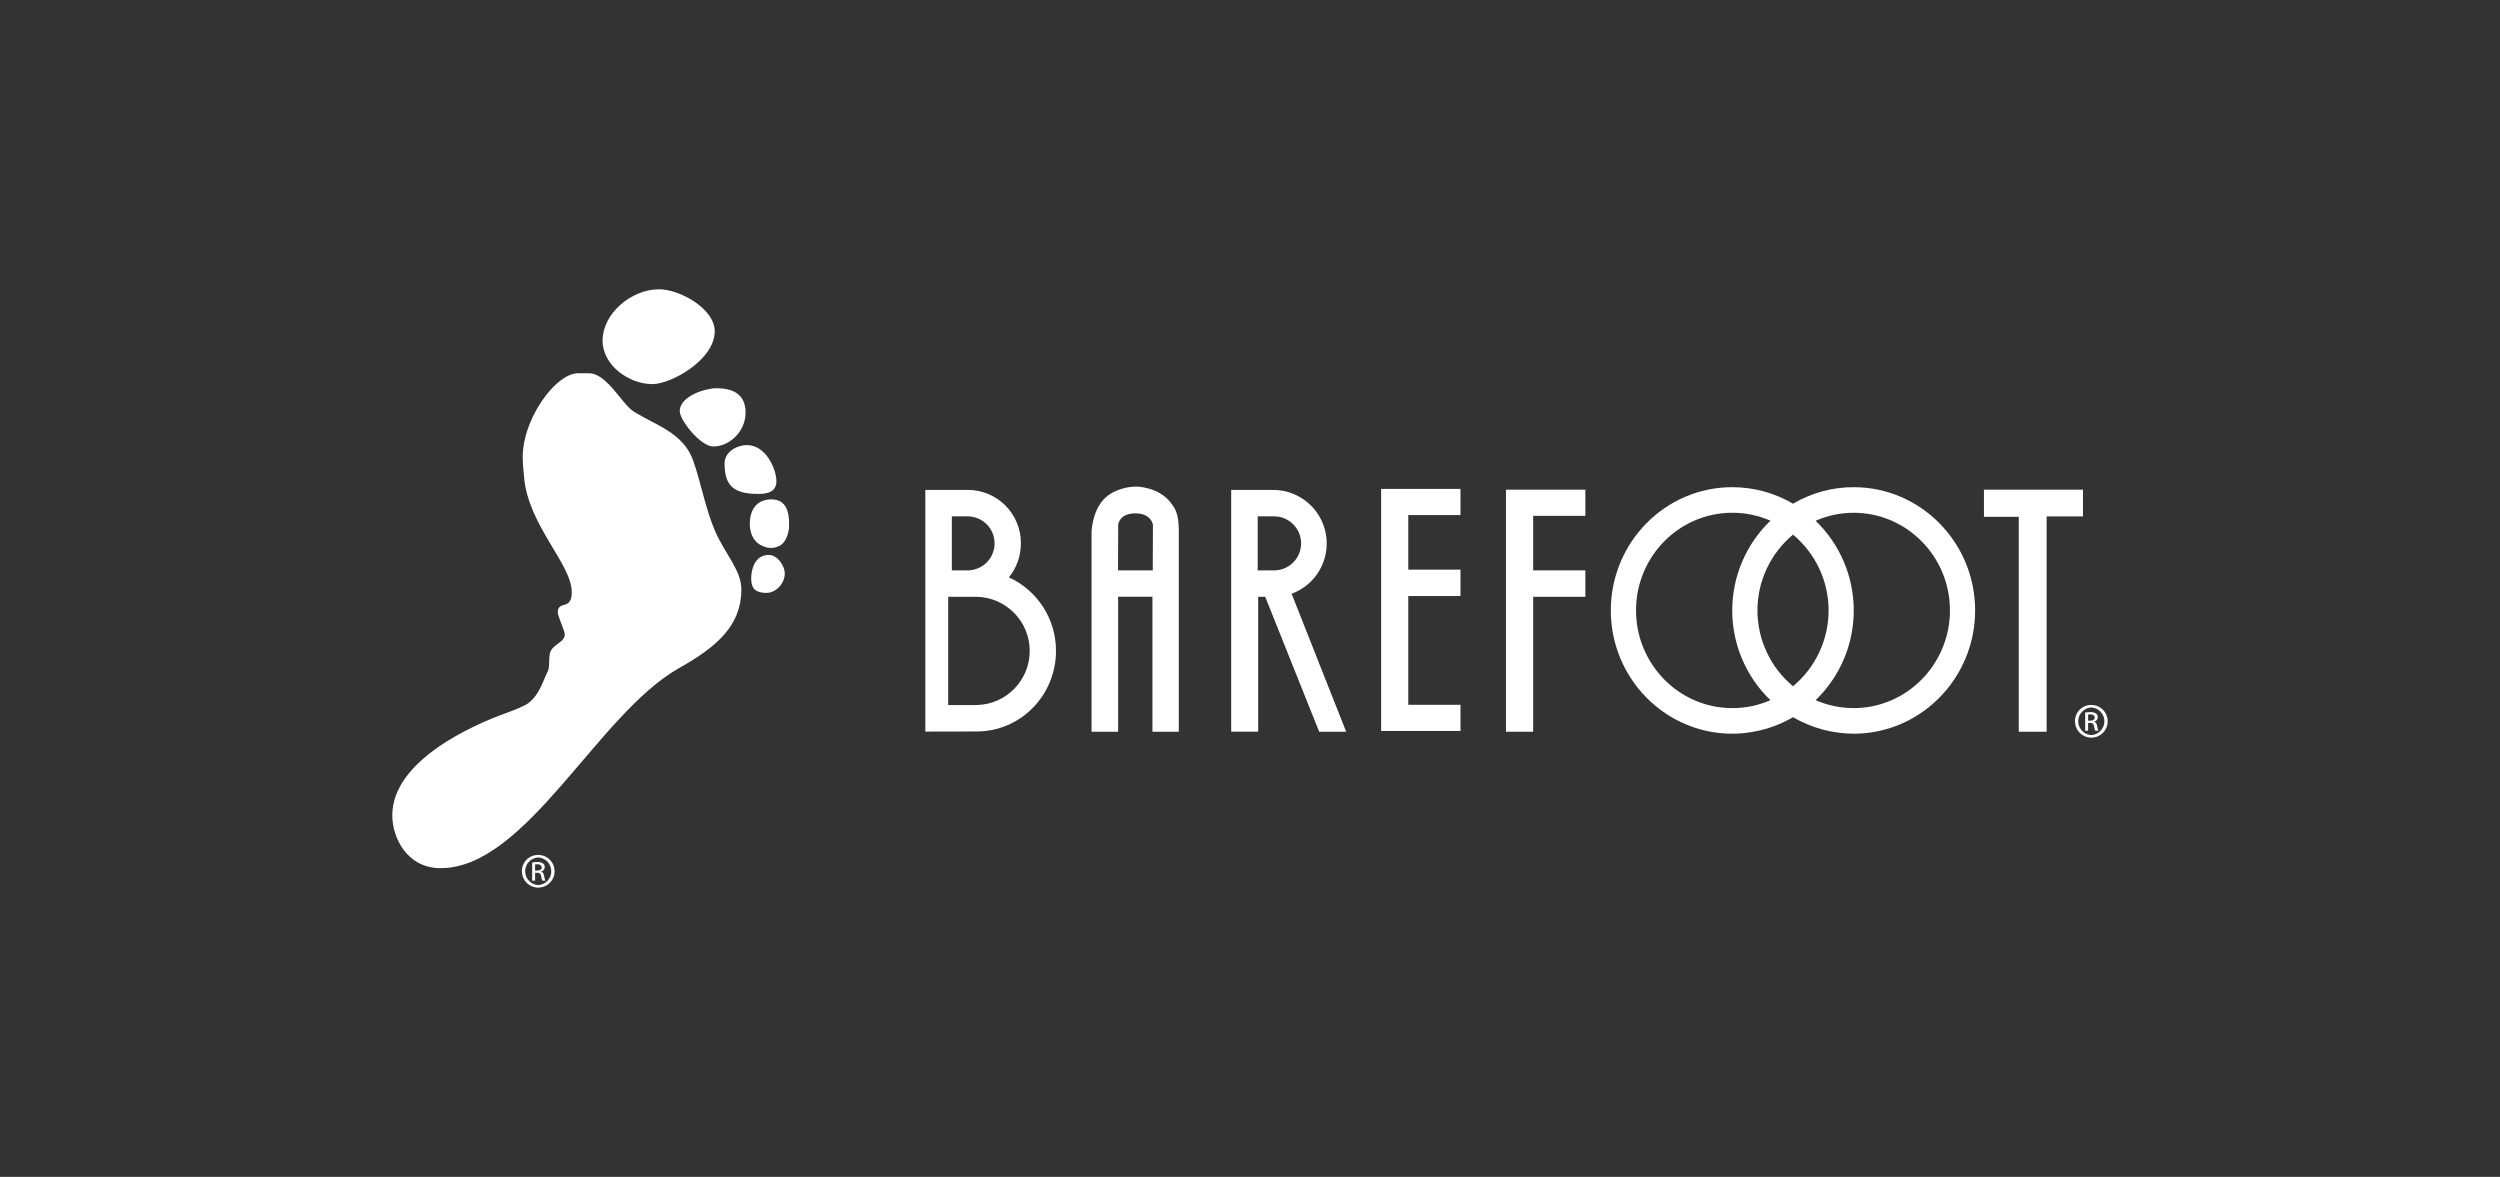 <svg width="376" height="177" viewBox="0 0 376 177" fill="none" xmlns="http://www.w3.org/2000/svg">
<rect x="0" y="0" width="376" height="177" fill="#333333" stroke="none"/>
<g clip-path="url(#clip0_18403_235)">
<path d="M219.656 77.466V73.531H207.723V106.001V109.936H211.805H219.656V106.001H211.805V89.645H219.656V85.671H211.805V77.466H219.656Z" fill="white"/>
<path d="M173.376 85.785H168.152L168.178 78.924C168.178 78.86 168.349 77.21 170.757 77.21C173.092 77.21 173.372 78.798 173.398 78.898L173.376 85.785ZM176.091 75.608C174.246 73.239 171.077 73.188 170.932 73.188H170.786C169.497 73.213 168.235 73.564 167.117 74.206C164.341 75.795 164.183 79.765 164.17 79.952V110.05H168.168V89.746H173.327V110.05H177.29V79.891C177.29 77.174 176.726 76.452 176.065 75.608" fill="white"/>
<path d="M226.502 110.051V73.647H238.439V77.582H230.587V85.784H238.439V89.757H230.587V110.051H226.502Z" fill="white"/>
<path d="M278.792 106.499C276.822 106.5 274.874 106.094 273.069 105.306C276.734 101.774 278.805 96.904 278.805 91.816C278.805 86.727 276.734 81.856 273.069 78.325C274.871 77.528 276.821 77.117 278.792 77.12C286.779 77.12 293.273 83.71 293.273 91.803C293.273 99.895 286.779 106.499 278.792 106.499ZM269.67 103.211C266.28 100.395 264.319 96.217 264.319 91.811C264.319 87.404 266.28 83.227 269.67 80.41C273.06 83.227 275.021 87.404 275.021 91.811C275.021 96.217 273.06 100.395 269.67 103.211ZM260.526 106.499C252.552 106.499 246.058 99.908 246.058 91.803C246.058 83.697 252.552 77.119 260.526 77.119C262.504 77.112 264.463 77.518 266.275 78.312C262.602 81.842 260.526 86.716 260.526 91.809C260.526 96.902 262.602 101.776 266.275 105.306C264.463 106.101 262.504 106.508 260.526 106.499ZM278.786 73.272C275.577 73.27 272.428 74.128 269.664 75.756C266.894 74.128 263.739 73.27 260.526 73.272C250.462 73.272 242.266 81.59 242.266 91.803C242.266 100.901 248.75 108.484 257.259 110.05C258.337 110.248 259.43 110.347 260.526 110.347C261.601 110.347 262.674 110.247 263.731 110.05C265.823 109.682 267.832 108.942 269.664 107.865C272.434 109.478 275.58 110.333 278.786 110.347C279.881 110.348 280.974 110.249 282.052 110.05C290.577 108.484 297.058 100.901 297.058 91.803C297.058 81.59 288.865 73.272 278.786 73.272Z" fill="white"/>
<path d="M303.621 110.051V77.73H298.385V73.647H313.282V77.668H307.813V110.051H303.621Z" fill="white"/>
<path d="M189.157 77.66H191.621C193.866 77.66 195.687 79.48 195.687 81.725C195.687 83.969 193.866 85.788 191.621 85.788H189.157V77.66ZM198.405 110.05H202.465L194.258 89.301C197.9 87.963 200.071 84.222 199.425 80.398C198.779 76.575 195.5 73.753 191.621 73.684H185.172V110.046H189.231V89.762H190.292L198.405 110.05Z" fill="white"/>
<path d="M146.887 106.037H142.608V89.759H146.887C151.322 89.847 154.87 93.465 154.87 97.898C154.87 102.331 151.322 105.949 146.887 106.037ZM143.157 77.66H145.617C147.818 77.712 149.578 79.505 149.587 81.706C149.597 83.906 147.853 85.714 145.652 85.785H143.157V77.66ZM151.737 86.836C152.91 85.391 153.548 83.585 153.542 81.725C153.559 79.608 152.733 77.571 151.246 76.063C149.76 74.555 147.735 73.699 145.617 73.684H139.168V110.03L146.89 110.014C153.484 110.014 158.821 104.59 158.821 97.9C158.836 93.138 156.061 88.809 151.727 86.833" fill="white"/>
<path d="M115.608 83.465C117.03 83.465 118.03 85.225 118.03 86.217C118.03 87.874 116.589 89.172 115.299 89.172C113.267 89.172 112.98 88.151 112.98 86.936C112.98 85.721 113.493 83.465 115.608 83.465Z" fill="white"/>
<path d="M86.966 56.139H88.6C91.238 56.139 93.582 60.793 95.268 61.869C98.541 63.935 102.746 65.05 104.248 69.256C105.458 72.675 106.115 76.569 107.541 79.856C109.04 83.324 111.5 85.737 111.5 88.667C111.5 94.117 107.763 97.317 102.091 100.504C89.864 107.411 79.162 130.57 66.271 130.57C61.238 130.57 59 126.029 59 122.619C59 114.401 71.101 109.019 76.318 107.169C77.65 106.695 79.079 106.067 79.543 105.696C81.191 104.362 81.655 102.415 82.342 101.059C82.819 100.137 82.374 98.683 82.896 97.791C83.541 96.743 84.941 96.54 84.941 95.396C84.941 94.887 83.886 92.641 83.886 92.135C83.886 90.201 85.995 91.925 85.995 89.07C85.995 84.841 79.436 79.015 78.821 71.767C78.656 69.765 78.456 68.592 78.821 66.61C79.752 61.576 83.902 56.133 86.966 56.133" fill="white"/>
<path d="M107.706 58.387C110.689 58.387 112.133 59.634 112.133 62.054C112.133 64.935 109.68 67.153 107.297 67.153C105.314 67.153 102.234 63.153 102.234 61.848C102.234 59.531 106.184 58.387 107.716 58.387" fill="white"/>
<path d="M99.061 43.5C102.285 43.5 107.496 46.459 107.496 49.82C107.496 54.129 100.934 57.771 98.113 57.771C94.608 57.771 90.626 54.944 90.629 51.248C90.629 47.058 95.059 43.513 99.061 43.513" fill="white"/>
<path d="M112.34 66.945C115.296 66.945 116.773 70.722 116.773 72.35C116.773 74.058 115.322 74.284 114.026 74.284C110.266 74.29 108.977 72.985 108.977 69.701C108.977 67.948 110.818 66.945 112.343 66.945" fill="white"/>
<path d="M116.039 75.106C118.857 75.106 118.673 78.241 118.677 79.182C118.677 79.64 118.425 81.406 117.348 82.028C116.381 82.57 115.494 82.505 114.501 82.028C113.185 81.383 112.77 79.972 112.77 78.773C112.77 76.859 113.643 75.106 116.039 75.106Z" fill="white"/>
<path d="M80.948 128.582C81.944 128.58 82.843 129.177 83.226 130.096C83.609 131.016 83.399 132.074 82.695 132.779C81.992 133.483 80.932 133.694 80.012 133.313C79.092 132.931 78.493 132.033 78.494 131.038C78.486 130.385 78.741 129.755 79.203 129.293C79.665 128.831 80.294 128.574 80.948 128.582ZM80.948 128.959C79.844 129.021 78.981 129.933 78.981 131.038C78.981 132.143 79.844 133.055 80.948 133.117C82.052 133.055 82.915 132.143 82.915 131.038C82.915 129.933 82.052 129.021 80.948 128.959ZM80.477 132.45H80.036V129.71C80.294 129.669 80.555 129.647 80.816 129.646C81.115 129.625 81.412 129.698 81.667 129.855C81.845 129.986 81.944 130.199 81.928 130.419C81.925 130.741 81.698 131.017 81.383 131.083V131.112C81.622 131.148 81.79 131.367 81.844 131.776C81.867 132.009 81.927 132.236 82.022 132.45H81.57C81.469 132.23 81.406 131.994 81.383 131.753C81.376 131.608 81.307 131.473 81.194 131.381C81.081 131.289 80.934 131.25 80.79 131.273H80.487L80.477 132.45ZM80.477 130.935H80.8C81.164 130.935 81.471 130.799 81.471 130.464C81.471 130.223 81.296 129.984 80.8 129.984C80.692 129.985 80.584 129.993 80.477 130.01V130.935Z" fill="white"/>
<path d="M314.532 106.024C315.528 106.021 316.427 106.619 316.81 107.538C317.193 108.457 316.983 109.516 316.279 110.22C315.576 110.925 314.516 111.135 313.596 110.754C312.676 110.373 312.077 109.475 312.078 108.479C312.07 107.826 312.325 107.197 312.787 106.734C313.249 106.272 313.878 106.016 314.532 106.024ZM314.532 106.401C313.428 106.462 312.565 107.375 312.565 108.479C312.565 109.584 313.428 110.497 314.532 110.558C315.636 110.497 316.499 109.584 316.499 108.479C316.499 107.375 315.636 106.462 314.532 106.401ZM314.052 109.907H313.61V107.168C313.868 107.126 314.129 107.105 314.39 107.103C314.689 107.082 314.987 107.155 315.242 107.313C315.42 107.444 315.518 107.656 315.503 107.877C315.499 108.198 315.273 108.474 314.958 108.541V108.57C315.196 108.605 315.364 108.824 315.419 109.234C315.44 109.466 315.5 109.694 315.596 109.907H315.132C315.031 109.687 314.968 109.452 314.945 109.211C314.937 109.07 314.871 108.939 314.763 108.848C314.655 108.757 314.514 108.715 314.374 108.731H314.052V109.907ZM314.052 108.389H314.374C314.739 108.389 315.045 108.257 315.045 107.922C315.045 107.68 314.871 107.442 314.374 107.442C314.266 107.442 314.158 107.451 314.052 107.467V108.389Z" fill="white"/>
</g>
<defs>
<clipPath id="clip0_18403_235">
<rect width="258" height="90" fill="white" transform="translate(59 43.5)"/>
</clipPath>
</defs>
</svg>
